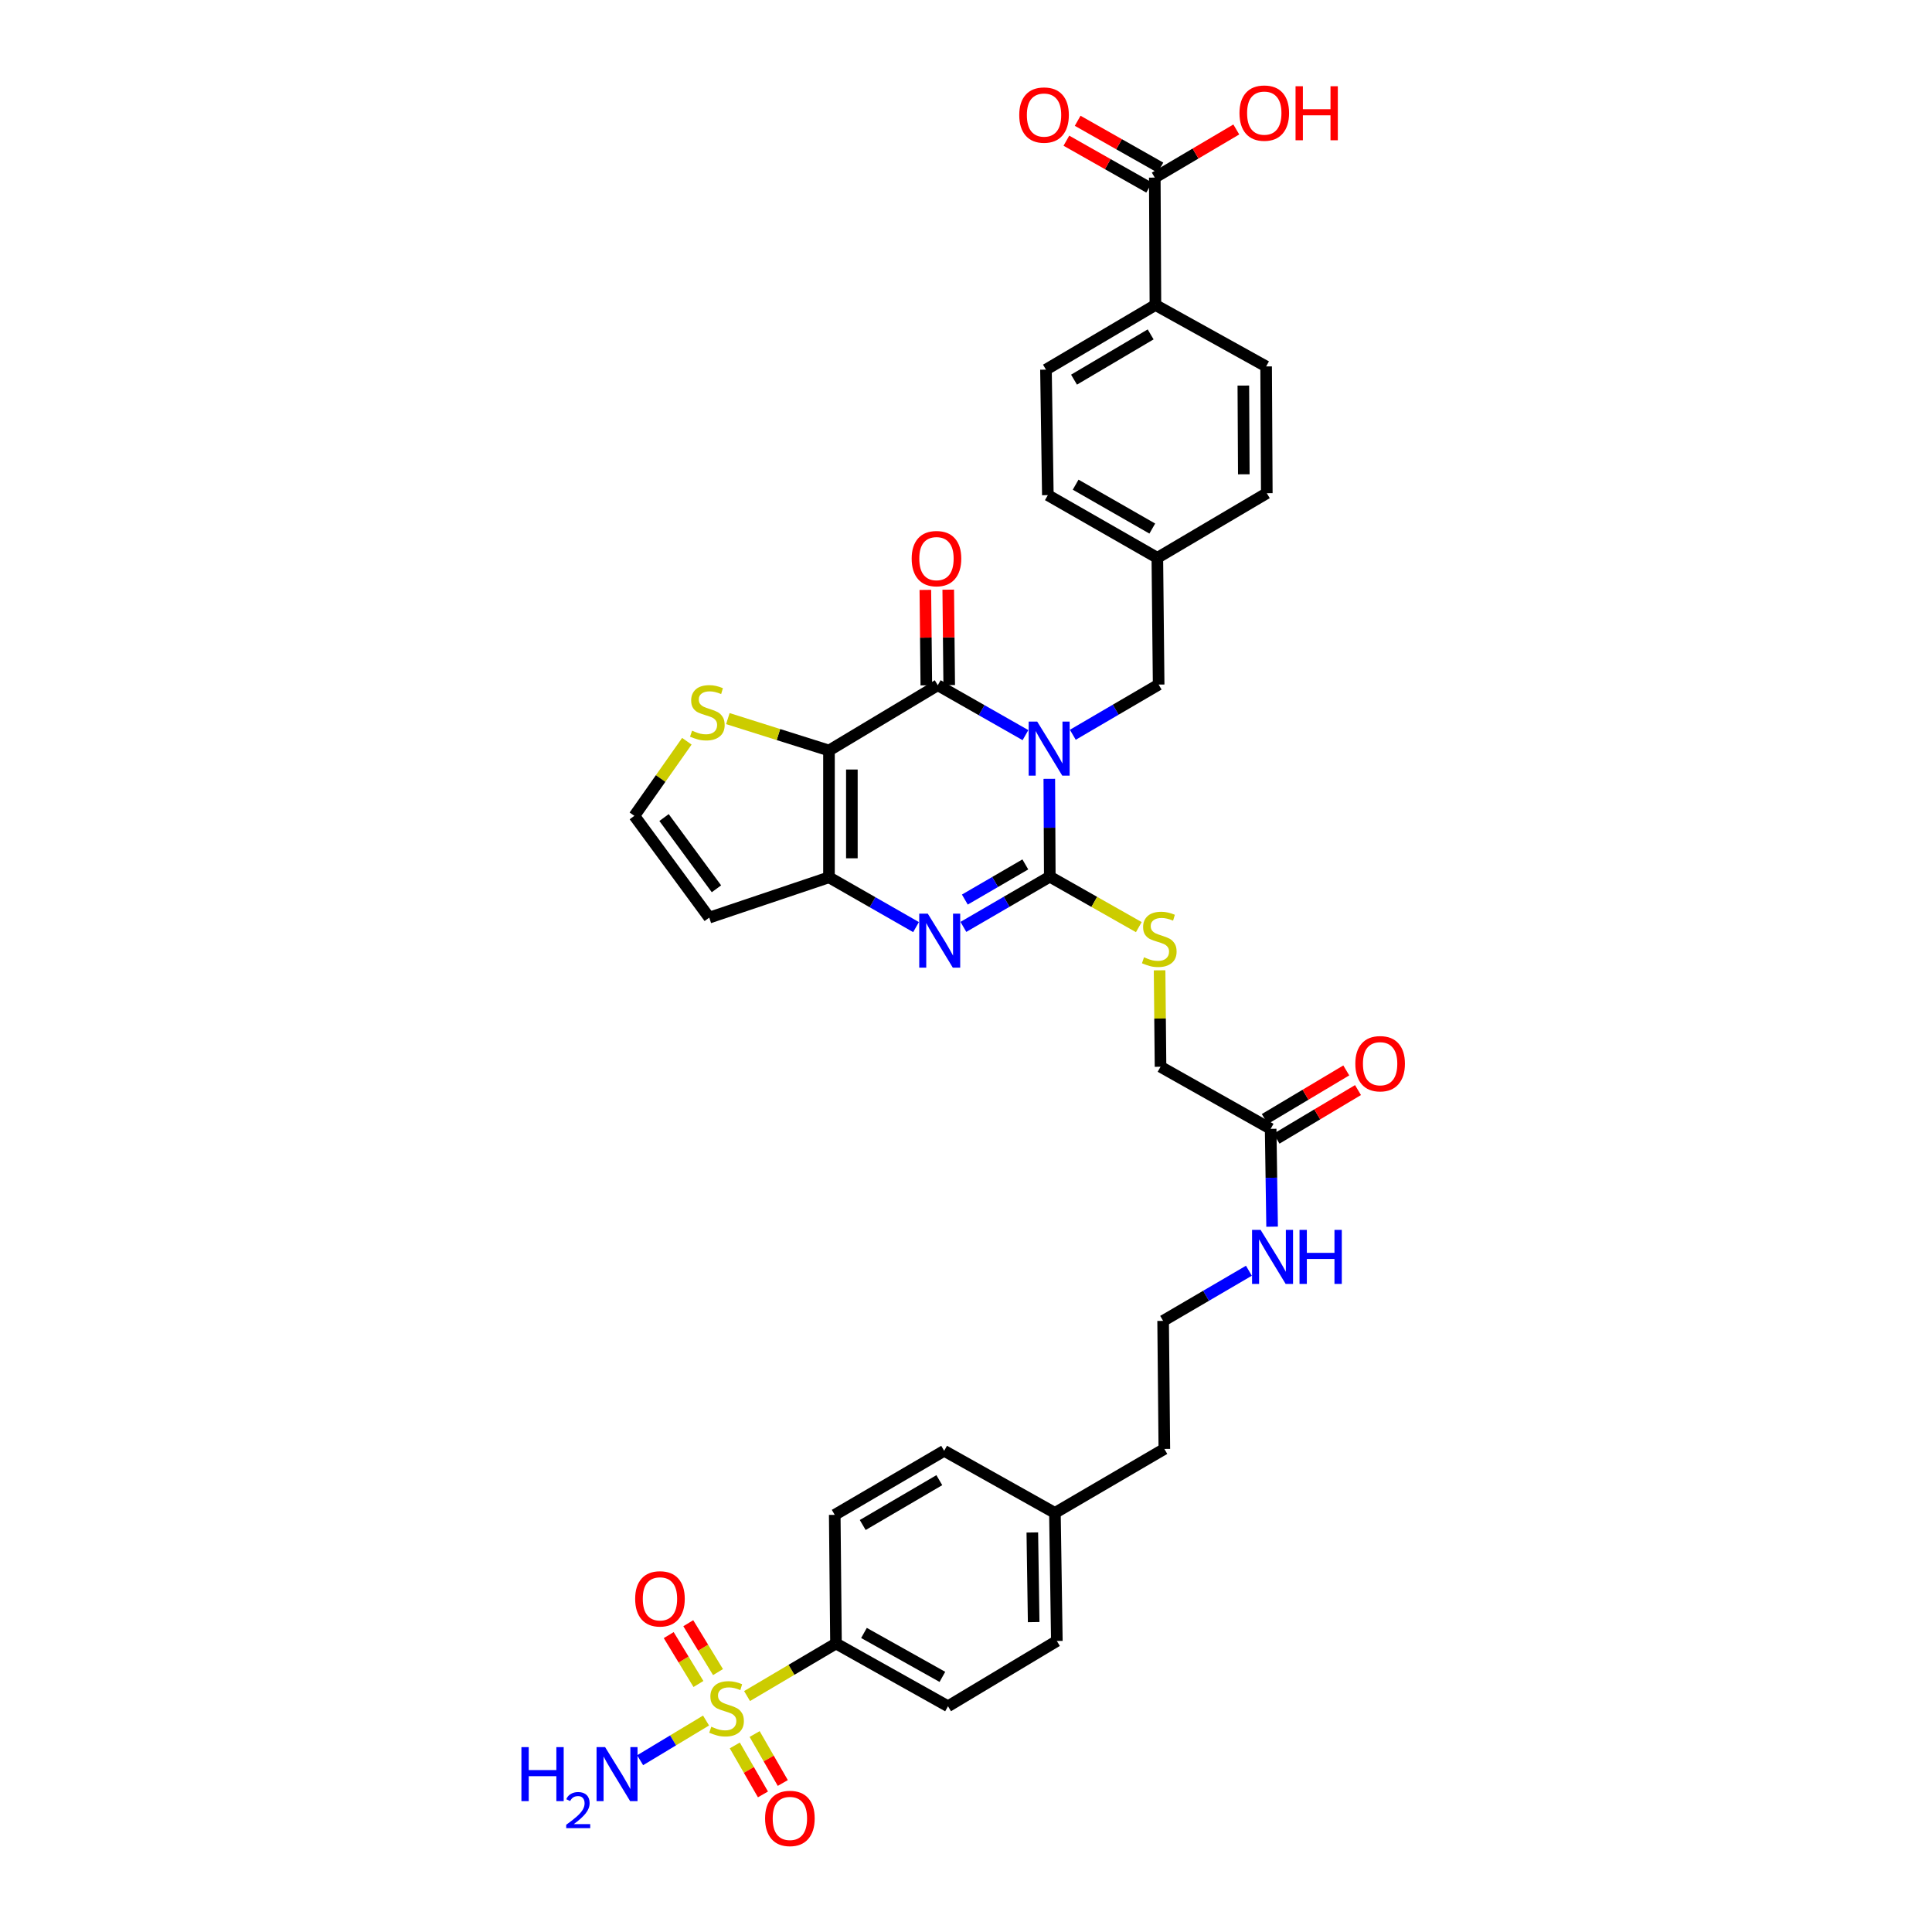 <?xml version='1.0' encoding='iso-8859-1'?>
<svg version='1.1' baseProfile='full'
              xmlns='http://www.w3.org/2000/svg'
                      xmlns:rdkit='http://www.rdkit.org/xml'
                      xmlns:xlink='http://www.w3.org/1999/xlink'
                  xml:space='preserve'
width='1000px' height='1000px' viewBox='0 0 1000 1000'>
<!-- END OF HEADER -->
<rect style='opacity:1.0;fill:#FFFFFF;stroke:none' width='1000' height='1000' x='0' y='0'> </rect>
<path class='bond-0' d='M 543.119,403.12 L 543.245,428.443' style='fill:none;fill-rule:evenodd;stroke:#0000FF;stroke-width:6px;stroke-linecap:butt;stroke-linejoin:miter;stroke-opacity:1' />
<path class='bond-0' d='M 543.245,428.443 L 543.371,453.765' style='fill:none;fill-rule:evenodd;stroke:#000000;stroke-width:6px;stroke-linecap:butt;stroke-linejoin:miter;stroke-opacity:1' />
<path class='bond-1' d='M 530.78,380.504 L 508.084,367.587' style='fill:none;fill-rule:evenodd;stroke:#0000FF;stroke-width:6px;stroke-linecap:butt;stroke-linejoin:miter;stroke-opacity:1' />
<path class='bond-1' d='M 508.084,367.587 L 485.389,354.671' style='fill:none;fill-rule:evenodd;stroke:#000000;stroke-width:6px;stroke-linecap:butt;stroke-linejoin:miter;stroke-opacity:1' />
<path class='bond-9' d='M 555.287,380.321 L 577.5,367.328' style='fill:none;fill-rule:evenodd;stroke:#0000FF;stroke-width:6px;stroke-linecap:butt;stroke-linejoin:miter;stroke-opacity:1' />
<path class='bond-9' d='M 577.5,367.328 L 599.714,354.335' style='fill:none;fill-rule:evenodd;stroke:#000000;stroke-width:6px;stroke-linecap:butt;stroke-linejoin:miter;stroke-opacity:1' />
<path class='bond-3' d='M 543.371,453.765 L 521.009,466.762' style='fill:none;fill-rule:evenodd;stroke:#000000;stroke-width:6px;stroke-linecap:butt;stroke-linejoin:miter;stroke-opacity:1' />
<path class='bond-3' d='M 521.009,466.762 L 498.647,479.759' style='fill:none;fill-rule:evenodd;stroke:#0000FF;stroke-width:6px;stroke-linecap:butt;stroke-linejoin:miter;stroke-opacity:1' />
<path class='bond-3' d='M 530.709,447.421 L 515.056,456.518' style='fill:none;fill-rule:evenodd;stroke:#000000;stroke-width:6px;stroke-linecap:butt;stroke-linejoin:miter;stroke-opacity:1' />
<path class='bond-3' d='M 515.056,456.518 L 499.402,465.616' style='fill:none;fill-rule:evenodd;stroke:#0000FF;stroke-width:6px;stroke-linecap:butt;stroke-linejoin:miter;stroke-opacity:1' />
<path class='bond-7' d='M 543.371,453.765 L 566.41,466.823' style='fill:none;fill-rule:evenodd;stroke:#000000;stroke-width:6px;stroke-linecap:butt;stroke-linejoin:miter;stroke-opacity:1' />
<path class='bond-7' d='M 566.41,466.823 L 589.45,479.881' style='fill:none;fill-rule:evenodd;stroke:#CCCC00;stroke-width:6px;stroke-linecap:butt;stroke-linejoin:miter;stroke-opacity:1' />
<path class='bond-2' d='M 485.389,354.671 L 429.079,388.457' style='fill:none;fill-rule:evenodd;stroke:#000000;stroke-width:6px;stroke-linecap:butt;stroke-linejoin:miter;stroke-opacity:1' />
<path class='bond-15' d='M 491.313,354.61 L 491.06,329.912' style='fill:none;fill-rule:evenodd;stroke:#000000;stroke-width:6px;stroke-linecap:butt;stroke-linejoin:miter;stroke-opacity:1' />
<path class='bond-15' d='M 491.06,329.912 L 490.807,305.213' style='fill:none;fill-rule:evenodd;stroke:#FF0000;stroke-width:6px;stroke-linecap:butt;stroke-linejoin:miter;stroke-opacity:1' />
<path class='bond-15' d='M 479.465,354.731 L 479.213,330.033' style='fill:none;fill-rule:evenodd;stroke:#000000;stroke-width:6px;stroke-linecap:butt;stroke-linejoin:miter;stroke-opacity:1' />
<path class='bond-15' d='M 479.213,330.033 L 478.96,305.334' style='fill:none;fill-rule:evenodd;stroke:#FF0000;stroke-width:6px;stroke-linecap:butt;stroke-linejoin:miter;stroke-opacity:1' />
<path class='bond-5' d='M 429.079,388.457 L 429.079,454.094' style='fill:none;fill-rule:evenodd;stroke:#000000;stroke-width:6px;stroke-linecap:butt;stroke-linejoin:miter;stroke-opacity:1' />
<path class='bond-5' d='M 440.927,398.302 L 440.927,444.248' style='fill:none;fill-rule:evenodd;stroke:#000000;stroke-width:6px;stroke-linecap:butt;stroke-linejoin:miter;stroke-opacity:1' />
<path class='bond-6' d='M 429.079,388.457 L 402.907,380.202' style='fill:none;fill-rule:evenodd;stroke:#000000;stroke-width:6px;stroke-linecap:butt;stroke-linejoin:miter;stroke-opacity:1' />
<path class='bond-6' d='M 402.907,380.202 L 376.736,371.947' style='fill:none;fill-rule:evenodd;stroke:#CCCC00;stroke-width:6px;stroke-linecap:butt;stroke-linejoin:miter;stroke-opacity:1' />
<path class='bond-36' d='M 474.141,479.87 L 451.61,466.982' style='fill:none;fill-rule:evenodd;stroke:#0000FF;stroke-width:6px;stroke-linecap:butt;stroke-linejoin:miter;stroke-opacity:1' />
<path class='bond-36' d='M 451.61,466.982 L 429.079,454.094' style='fill:none;fill-rule:evenodd;stroke:#000000;stroke-width:6px;stroke-linecap:butt;stroke-linejoin:miter;stroke-opacity:1' />
<path class='bond-4' d='M 386.676,877.879 L 409.691,864.276' style='fill:none;fill-rule:evenodd;stroke:#CCCC00;stroke-width:6px;stroke-linecap:butt;stroke-linejoin:miter;stroke-opacity:1' />
<path class='bond-4' d='M 409.691,864.276 L 432.706,850.674' style='fill:none;fill-rule:evenodd;stroke:#000000;stroke-width:6px;stroke-linecap:butt;stroke-linejoin:miter;stroke-opacity:1' />
<path class='bond-13' d='M 371.639,865.473 L 363.946,852.823' style='fill:none;fill-rule:evenodd;stroke:#CCCC00;stroke-width:6px;stroke-linecap:butt;stroke-linejoin:miter;stroke-opacity:1' />
<path class='bond-13' d='M 363.946,852.823 L 356.252,840.174' style='fill:none;fill-rule:evenodd;stroke:#FF0000;stroke-width:6px;stroke-linecap:butt;stroke-linejoin:miter;stroke-opacity:1' />
<path class='bond-13' d='M 361.517,871.629 L 353.823,858.98' style='fill:none;fill-rule:evenodd;stroke:#CCCC00;stroke-width:6px;stroke-linecap:butt;stroke-linejoin:miter;stroke-opacity:1' />
<path class='bond-13' d='M 353.823,858.98 L 346.13,846.331' style='fill:none;fill-rule:evenodd;stroke:#FF0000;stroke-width:6px;stroke-linecap:butt;stroke-linejoin:miter;stroke-opacity:1' />
<path class='bond-14' d='M 380.327,903.439 L 387.615,916.11' style='fill:none;fill-rule:evenodd;stroke:#CCCC00;stroke-width:6px;stroke-linecap:butt;stroke-linejoin:miter;stroke-opacity:1' />
<path class='bond-14' d='M 387.615,916.11 L 394.904,928.781' style='fill:none;fill-rule:evenodd;stroke:#FF0000;stroke-width:6px;stroke-linecap:butt;stroke-linejoin:miter;stroke-opacity:1' />
<path class='bond-14' d='M 390.597,897.531 L 397.885,910.203' style='fill:none;fill-rule:evenodd;stroke:#CCCC00;stroke-width:6px;stroke-linecap:butt;stroke-linejoin:miter;stroke-opacity:1' />
<path class='bond-14' d='M 397.885,910.203 L 405.174,922.874' style='fill:none;fill-rule:evenodd;stroke:#FF0000;stroke-width:6px;stroke-linecap:butt;stroke-linejoin:miter;stroke-opacity:1' />
<path class='bond-18' d='M 365.447,890.545 L 348.388,900.818' style='fill:none;fill-rule:evenodd;stroke:#CCCC00;stroke-width:6px;stroke-linecap:butt;stroke-linejoin:miter;stroke-opacity:1' />
<path class='bond-18' d='M 348.388,900.818 L 331.329,911.09' style='fill:none;fill-rule:evenodd;stroke:#0000FF;stroke-width:6px;stroke-linecap:butt;stroke-linejoin:miter;stroke-opacity:1' />
<path class='bond-8' d='M 429.079,454.094 L 367.102,474.959' style='fill:none;fill-rule:evenodd;stroke:#000000;stroke-width:6px;stroke-linecap:butt;stroke-linejoin:miter;stroke-opacity:1' />
<path class='bond-12' d='M 355.515,383.669 L 341.931,402.973' style='fill:none;fill-rule:evenodd;stroke:#CCCC00;stroke-width:6px;stroke-linecap:butt;stroke-linejoin:miter;stroke-opacity:1' />
<path class='bond-12' d='M 341.931,402.973 L 328.346,422.276' style='fill:none;fill-rule:evenodd;stroke:#000000;stroke-width:6px;stroke-linecap:butt;stroke-linejoin:miter;stroke-opacity:1' />
<path class='bond-23' d='M 600.202,502.234 L 600.445,527.194' style='fill:none;fill-rule:evenodd;stroke:#CCCC00;stroke-width:6px;stroke-linecap:butt;stroke-linejoin:miter;stroke-opacity:1' />
<path class='bond-23' d='M 600.445,527.194 L 600.688,552.154' style='fill:none;fill-rule:evenodd;stroke:#000000;stroke-width:6px;stroke-linecap:butt;stroke-linejoin:miter;stroke-opacity:1' />
<path class='bond-38' d='M 367.102,474.959 L 328.346,422.276' style='fill:none;fill-rule:evenodd;stroke:#000000;stroke-width:6px;stroke-linecap:butt;stroke-linejoin:miter;stroke-opacity:1' />
<path class='bond-38' d='M 370.832,460.036 L 343.703,423.158' style='fill:none;fill-rule:evenodd;stroke:#000000;stroke-width:6px;stroke-linecap:butt;stroke-linejoin:miter;stroke-opacity:1' />
<path class='bond-27' d='M 599.714,354.335 L 599.036,288.731' style='fill:none;fill-rule:evenodd;stroke:#000000;stroke-width:6px;stroke-linecap:butt;stroke-linejoin:miter;stroke-opacity:1' />
<path class='bond-10' d='M 432.706,850.674 L 490.688,883.156' style='fill:none;fill-rule:evenodd;stroke:#000000;stroke-width:6px;stroke-linecap:butt;stroke-linejoin:miter;stroke-opacity:1' />
<path class='bond-10' d='M 447.194,845.21 L 487.781,867.948' style='fill:none;fill-rule:evenodd;stroke:#000000;stroke-width:6px;stroke-linecap:butt;stroke-linejoin:miter;stroke-opacity:1' />
<path class='bond-39' d='M 432.706,850.674 L 432.061,784.089' style='fill:none;fill-rule:evenodd;stroke:#000000;stroke-width:6px;stroke-linecap:butt;stroke-linejoin:miter;stroke-opacity:1' />
<path class='bond-11' d='M 597.713,91.926 L 598.042,157.859' style='fill:none;fill-rule:evenodd;stroke:#000000;stroke-width:6px;stroke-linecap:butt;stroke-linejoin:miter;stroke-opacity:1' />
<path class='bond-19' d='M 600.632,86.771 L 579.214,74.643' style='fill:none;fill-rule:evenodd;stroke:#000000;stroke-width:6px;stroke-linecap:butt;stroke-linejoin:miter;stroke-opacity:1' />
<path class='bond-19' d='M 579.214,74.643 L 557.797,62.515' style='fill:none;fill-rule:evenodd;stroke:#FF0000;stroke-width:6px;stroke-linecap:butt;stroke-linejoin:miter;stroke-opacity:1' />
<path class='bond-19' d='M 594.794,97.08 L 573.376,84.952' style='fill:none;fill-rule:evenodd;stroke:#000000;stroke-width:6px;stroke-linecap:butt;stroke-linejoin:miter;stroke-opacity:1' />
<path class='bond-19' d='M 573.376,84.952 L 551.959,72.824' style='fill:none;fill-rule:evenodd;stroke:#FF0000;stroke-width:6px;stroke-linecap:butt;stroke-linejoin:miter;stroke-opacity:1' />
<path class='bond-28' d='M 597.713,91.926 L 618.809,79.469' style='fill:none;fill-rule:evenodd;stroke:#000000;stroke-width:6px;stroke-linecap:butt;stroke-linejoin:miter;stroke-opacity:1' />
<path class='bond-28' d='M 618.809,79.469 L 639.905,67.012' style='fill:none;fill-rule:evenodd;stroke:#FF0000;stroke-width:6px;stroke-linecap:butt;stroke-linejoin:miter;stroke-opacity:1' />
<path class='bond-16' d='M 657.689,584.288 L 600.688,552.154' style='fill:none;fill-rule:evenodd;stroke:#000000;stroke-width:6px;stroke-linecap:butt;stroke-linejoin:miter;stroke-opacity:1' />
<path class='bond-20' d='M 660.724,589.376 L 681.811,576.799' style='fill:none;fill-rule:evenodd;stroke:#000000;stroke-width:6px;stroke-linecap:butt;stroke-linejoin:miter;stroke-opacity:1' />
<path class='bond-20' d='M 681.811,576.799 L 702.898,564.222' style='fill:none;fill-rule:evenodd;stroke:#FF0000;stroke-width:6px;stroke-linecap:butt;stroke-linejoin:miter;stroke-opacity:1' />
<path class='bond-20' d='M 654.655,579.201 L 675.742,566.624' style='fill:none;fill-rule:evenodd;stroke:#000000;stroke-width:6px;stroke-linecap:butt;stroke-linejoin:miter;stroke-opacity:1' />
<path class='bond-20' d='M 675.742,566.624 L 696.829,554.047' style='fill:none;fill-rule:evenodd;stroke:#FF0000;stroke-width:6px;stroke-linecap:butt;stroke-linejoin:miter;stroke-opacity:1' />
<path class='bond-26' d='M 657.689,584.288 L 658.064,609.611' style='fill:none;fill-rule:evenodd;stroke:#000000;stroke-width:6px;stroke-linecap:butt;stroke-linejoin:miter;stroke-opacity:1' />
<path class='bond-26' d='M 658.064,609.611 L 658.439,634.933' style='fill:none;fill-rule:evenodd;stroke:#0000FF;stroke-width:6px;stroke-linecap:butt;stroke-linejoin:miter;stroke-opacity:1' />
<path class='bond-17' d='M 598.042,157.859 L 541.39,191.322' style='fill:none;fill-rule:evenodd;stroke:#000000;stroke-width:6px;stroke-linecap:butt;stroke-linejoin:miter;stroke-opacity:1' />
<path class='bond-17' d='M 595.57,173.079 L 555.913,196.504' style='fill:none;fill-rule:evenodd;stroke:#000000;stroke-width:6px;stroke-linecap:butt;stroke-linejoin:miter;stroke-opacity:1' />
<path class='bond-37' d='M 598.042,157.859 L 655.346,189.664' style='fill:none;fill-rule:evenodd;stroke:#000000;stroke-width:6px;stroke-linecap:butt;stroke-linejoin:miter;stroke-opacity:1' />
<path class='bond-21' d='M 432.061,784.089 L 488.7,750.935' style='fill:none;fill-rule:evenodd;stroke:#000000;stroke-width:6px;stroke-linecap:butt;stroke-linejoin:miter;stroke-opacity:1' />
<path class='bond-21' d='M 446.542,789.341 L 486.189,766.133' style='fill:none;fill-rule:evenodd;stroke:#000000;stroke-width:6px;stroke-linecap:butt;stroke-linejoin:miter;stroke-opacity:1' />
<path class='bond-22' d='M 490.688,883.156 L 547.024,849.364' style='fill:none;fill-rule:evenodd;stroke:#000000;stroke-width:6px;stroke-linecap:butt;stroke-linejoin:miter;stroke-opacity:1' />
<path class='bond-24' d='M 655.346,189.664 L 655.695,255.274' style='fill:none;fill-rule:evenodd;stroke:#000000;stroke-width:6px;stroke-linecap:butt;stroke-linejoin:miter;stroke-opacity:1' />
<path class='bond-24' d='M 643.551,199.568 L 643.795,245.496' style='fill:none;fill-rule:evenodd;stroke:#000000;stroke-width:6px;stroke-linecap:butt;stroke-linejoin:miter;stroke-opacity:1' />
<path class='bond-25' d='M 541.39,191.322 L 542.364,256.281' style='fill:none;fill-rule:evenodd;stroke:#000000;stroke-width:6px;stroke-linecap:butt;stroke-linejoin:miter;stroke-opacity:1' />
<path class='bond-34' d='M 646.426,657.729 L 624.228,670.707' style='fill:none;fill-rule:evenodd;stroke:#0000FF;stroke-width:6px;stroke-linecap:butt;stroke-linejoin:miter;stroke-opacity:1' />
<path class='bond-34' d='M 624.228,670.707 L 602.031,683.685' style='fill:none;fill-rule:evenodd;stroke:#000000;stroke-width:6px;stroke-linecap:butt;stroke-linejoin:miter;stroke-opacity:1' />
<path class='bond-29' d='M 599.036,288.731 L 655.695,255.274' style='fill:none;fill-rule:evenodd;stroke:#000000;stroke-width:6px;stroke-linecap:butt;stroke-linejoin:miter;stroke-opacity:1' />
<path class='bond-30' d='M 599.036,288.731 L 542.364,256.281' style='fill:none;fill-rule:evenodd;stroke:#000000;stroke-width:6px;stroke-linecap:butt;stroke-linejoin:miter;stroke-opacity:1' />
<path class='bond-30' d='M 596.422,273.582 L 556.752,250.867' style='fill:none;fill-rule:evenodd;stroke:#000000;stroke-width:6px;stroke-linecap:butt;stroke-linejoin:miter;stroke-opacity:1' />
<path class='bond-31' d='M 488.7,750.935 L 546.024,783.082' style='fill:none;fill-rule:evenodd;stroke:#000000;stroke-width:6px;stroke-linecap:butt;stroke-linejoin:miter;stroke-opacity:1' />
<path class='bond-32' d='M 547.024,849.364 L 546.024,783.082' style='fill:none;fill-rule:evenodd;stroke:#000000;stroke-width:6px;stroke-linecap:butt;stroke-linejoin:miter;stroke-opacity:1' />
<path class='bond-32' d='M 535.027,839.6 L 534.327,793.203' style='fill:none;fill-rule:evenodd;stroke:#000000;stroke-width:6px;stroke-linecap:butt;stroke-linejoin:miter;stroke-opacity:1' />
<path class='bond-33' d='M 546.024,783.082 L 602.663,749.967' style='fill:none;fill-rule:evenodd;stroke:#000000;stroke-width:6px;stroke-linecap:butt;stroke-linejoin:miter;stroke-opacity:1' />
<path class='bond-35' d='M 602.031,683.685 L 602.663,749.967' style='fill:none;fill-rule:evenodd;stroke:#000000;stroke-width:6px;stroke-linecap:butt;stroke-linejoin:miter;stroke-opacity:1' />
<path  class='atom-0' d='M 536.861 373.502
L 546.024 388.312
Q 546.932 389.773, 548.393 392.419
Q 549.854 395.065, 549.933 395.223
L 549.933 373.502
L 553.646 373.502
L 553.646 401.463
L 549.815 401.463
L 539.981 385.271
Q 538.836 383.376, 537.612 381.203
Q 536.427 379.031, 536.071 378.36
L 536.071 401.463
L 532.438 401.463
L 532.438 373.502
L 536.861 373.502
' fill='#0000FF'/>
<path  class='atom-4' d='M 480.215 472.899
L 489.378 487.709
Q 490.286 489.17, 491.747 491.816
Q 493.209 494.462, 493.288 494.62
L 493.288 472.899
L 497 472.899
L 497 500.86
L 493.169 500.86
L 483.335 484.668
Q 482.19 482.772, 480.966 480.6
Q 479.781 478.428, 479.426 477.757
L 479.426 500.86
L 475.792 500.86
L 475.792 472.899
L 480.215 472.899
' fill='#0000FF'/>
<path  class='atom-5' d='M 368.168 893.747
Q 368.484 893.865, 369.787 894.418
Q 371.09 894.971, 372.512 895.327
Q 373.973 895.643, 375.395 895.643
Q 378.041 895.643, 379.581 894.379
Q 381.122 893.076, 381.122 890.825
Q 381.122 889.284, 380.332 888.336
Q 379.581 887.389, 378.397 886.875
Q 377.212 886.362, 375.237 885.769
Q 372.749 885.019, 371.248 884.308
Q 369.787 883.597, 368.721 882.097
Q 367.694 880.596, 367.694 878.068
Q 367.694 874.554, 370.064 872.381
Q 372.473 870.209, 377.212 870.209
Q 380.45 870.209, 384.123 871.75
L 383.215 874.79
Q 379.858 873.408, 377.33 873.408
Q 374.605 873.408, 373.104 874.554
Q 371.604 875.659, 371.643 877.594
Q 371.643 879.095, 372.394 880.004
Q 373.183 880.912, 374.289 881.425
Q 375.435 881.939, 377.33 882.531
Q 379.858 883.321, 381.358 884.111
Q 382.859 884.901, 383.925 886.52
Q 385.031 888.1, 385.031 890.825
Q 385.031 894.695, 382.425 896.788
Q 379.858 898.842, 375.553 898.842
Q 373.065 898.842, 371.169 898.289
Q 369.313 897.775, 367.102 896.867
L 368.168 893.747
' fill='#CCCC00'/>
<path  class='atom-7' d='M 358.222 378.195
Q 358.538 378.314, 359.841 378.867
Q 361.145 379.42, 362.566 379.775
Q 364.028 380.091, 365.449 380.091
Q 368.095 380.091, 369.636 378.827
Q 371.176 377.524, 371.176 375.273
Q 371.176 373.733, 370.386 372.785
Q 369.636 371.837, 368.451 371.324
Q 367.266 370.81, 365.291 370.218
Q 362.803 369.467, 361.303 368.757
Q 359.841 368.046, 358.775 366.545
Q 357.748 365.044, 357.748 362.517
Q 357.748 359.002, 360.118 356.83
Q 362.527 354.658, 367.266 354.658
Q 370.505 354.658, 374.177 356.198
L 373.269 359.239
Q 369.912 357.857, 367.385 357.857
Q 364.66 357.857, 363.159 359.002
Q 361.658 360.108, 361.698 362.043
Q 361.698 363.544, 362.448 364.452
Q 363.238 365.36, 364.344 365.874
Q 365.489 366.387, 367.385 366.979
Q 369.912 367.769, 371.413 368.559
Q 372.914 369.349, 373.98 370.968
Q 375.086 372.548, 375.086 375.273
Q 375.086 379.143, 372.479 381.236
Q 369.912 383.29, 365.607 383.29
Q 363.119 383.29, 361.224 382.737
Q 359.368 382.224, 357.156 381.315
L 358.222 378.195
' fill='#CCCC00'/>
<path  class='atom-8' d='M 592.144 495.482
Q 592.46 495.601, 593.764 496.154
Q 595.067 496.707, 596.489 497.062
Q 597.95 497.378, 599.372 497.378
Q 602.018 497.378, 603.558 496.114
Q 605.098 494.811, 605.098 492.56
Q 605.098 491.02, 604.308 490.072
Q 603.558 489.124, 602.373 488.611
Q 601.188 488.097, 599.214 487.505
Q 596.726 486.754, 595.225 486.044
Q 593.764 485.333, 592.697 483.832
Q 591.671 482.331, 591.671 479.804
Q 591.671 476.289, 594.04 474.117
Q 596.449 471.945, 601.188 471.945
Q 604.427 471.945, 608.1 473.485
L 607.191 476.526
Q 603.834 475.144, 601.307 475.144
Q 598.582 475.144, 597.081 476.289
Q 595.58 477.395, 595.62 479.33
Q 595.62 480.83, 596.37 481.739
Q 597.16 482.647, 598.266 483.161
Q 599.411 483.674, 601.307 484.266
Q 603.834 485.056, 605.335 485.846
Q 606.836 486.636, 607.902 488.255
Q 609.008 489.835, 609.008 492.56
Q 609.008 496.43, 606.401 498.523
Q 603.834 500.577, 599.53 500.577
Q 597.042 500.577, 595.146 500.024
Q 593.29 499.511, 591.078 498.602
L 592.144 495.482
' fill='#CCCC00'/>
<path  class='atom-14' d='M 328.761 827.557
Q 328.761 820.843, 332.078 817.092
Q 335.395 813.34, 341.596 813.34
Q 347.796 813.34, 351.114 817.092
Q 354.431 820.843, 354.431 827.557
Q 354.431 834.35, 351.074 838.22
Q 347.717 842.051, 341.596 842.051
Q 335.435 842.051, 332.078 838.22
Q 328.761 834.389, 328.761 827.557
M 341.596 838.892
Q 345.861 838.892, 348.152 836.048
Q 350.482 833.165, 350.482 827.557
Q 350.482 822.068, 348.152 819.303
Q 345.861 816.499, 341.596 816.499
Q 337.331 816.499, 335.001 819.264
Q 332.71 822.028, 332.71 827.557
Q 332.71 833.205, 335.001 836.048
Q 337.331 838.892, 341.596 838.892
' fill='#FF0000'/>
<path  class='atom-15' d='M 396.01 941.217
Q 396.01 934.504, 399.328 930.752
Q 402.645 927, 408.845 927
Q 415.046 927, 418.363 930.752
Q 421.681 934.504, 421.681 941.217
Q 421.681 948.01, 418.324 951.88
Q 414.967 955.711, 408.845 955.711
Q 402.685 955.711, 399.328 951.88
Q 396.01 948.05, 396.01 941.217
M 408.845 952.552
Q 413.111 952.552, 415.401 949.708
Q 417.731 946.825, 417.731 941.217
Q 417.731 935.728, 415.401 932.963
Q 413.111 930.159, 408.845 930.159
Q 404.58 930.159, 402.25 932.924
Q 399.96 935.688, 399.96 941.217
Q 399.96 946.865, 402.25 949.708
Q 404.58 952.552, 408.845 952.552
' fill='#FF0000'/>
<path  class='atom-16' d='M 471.882 289.139
Q 471.882 282.425, 475.2 278.674
Q 478.517 274.922, 484.718 274.922
Q 490.918 274.922, 494.235 278.674
Q 497.553 282.425, 497.553 289.139
Q 497.553 295.932, 494.196 299.802
Q 490.839 303.633, 484.718 303.633
Q 478.557 303.633, 475.2 299.802
Q 471.882 295.971, 471.882 289.139
M 484.718 300.474
Q 488.983 300.474, 491.273 297.63
Q 493.603 294.747, 493.603 289.139
Q 493.603 283.65, 491.273 280.885
Q 488.983 278.081, 484.718 278.081
Q 480.452 278.081, 478.122 280.846
Q 475.832 283.61, 475.832 289.139
Q 475.832 294.787, 478.122 297.63
Q 480.452 300.474, 484.718 300.474
' fill='#FF0000'/>
<path  class='atom-19' d='M 269.884 904.305
L 273.675 904.305
L 273.675 916.192
L 287.972 916.192
L 287.972 904.305
L 291.763 904.305
L 291.763 932.266
L 287.972 932.266
L 287.972 919.351
L 273.675 919.351
L 273.675 932.266
L 269.884 932.266
L 269.884 904.305
' fill='#0000FF'/>
<path  class='atom-19' d='M 293.118 931.285
Q 293.796 929.538, 295.412 928.574
Q 297.028 927.583, 299.27 927.583
Q 302.059 927.583, 303.623 929.095
Q 305.187 930.607, 305.187 933.292
Q 305.187 936.028, 303.154 938.583
Q 301.147 941.137, 296.976 944.161
L 305.499 944.161
L 305.499 946.246
L 293.066 946.246
L 293.066 944.5
Q 296.507 942.05, 298.54 940.225
Q 300.599 938.4, 301.59 936.758
Q 302.58 935.116, 302.58 933.422
Q 302.58 931.649, 301.694 930.659
Q 300.808 929.669, 299.27 929.669
Q 297.784 929.669, 296.794 930.268
Q 295.803 930.868, 295.099 932.197
L 293.118 931.285
' fill='#0000FF'/>
<path  class='atom-19' d='M 313.201 904.305
L 322.363 919.114
Q 323.271 920.576, 324.732 923.222
Q 326.194 925.868, 326.273 926.026
L 326.273 904.305
L 329.985 904.305
L 329.985 932.266
L 326.154 932.266
L 316.32 916.074
Q 315.175 914.178, 313.951 912.006
Q 312.766 909.834, 312.411 909.162
L 312.411 932.266
L 308.777 932.266
L 308.777 904.305
L 313.201 904.305
' fill='#0000FF'/>
<path  class='atom-20' d='M 527.561 59.548
Q 527.561 52.834, 530.878 49.083
Q 534.195 45.331, 540.396 45.331
Q 546.596 45.331, 549.914 49.083
Q 553.231 52.834, 553.231 59.548
Q 553.231 66.341, 549.874 70.211
Q 546.517 74.042, 540.396 74.042
Q 534.235 74.042, 530.878 70.211
Q 527.561 66.38, 527.561 59.548
M 540.396 70.882
Q 544.661 70.882, 546.952 68.039
Q 549.282 65.156, 549.282 59.548
Q 549.282 54.059, 546.952 51.294
Q 544.661 48.49, 540.396 48.49
Q 536.131 48.49, 533.8 51.255
Q 531.51 54.019, 531.51 59.548
Q 531.51 65.196, 533.8 68.039
Q 536.131 70.882, 540.396 70.882
' fill='#FF0000'/>
<path  class='atom-21' d='M 701.513 550.575
Q 701.513 543.861, 704.83 540.109
Q 708.148 536.357, 714.348 536.357
Q 720.549 536.357, 723.866 540.109
Q 727.183 543.861, 727.183 550.575
Q 727.183 557.367, 723.826 561.238
Q 720.47 565.069, 714.348 565.069
Q 708.187 565.069, 704.83 561.238
Q 701.513 557.407, 701.513 550.575
M 714.348 561.909
Q 718.613 561.909, 720.904 559.066
Q 723.234 556.183, 723.234 550.575
Q 723.234 545.085, 720.904 542.321
Q 718.613 539.517, 714.348 539.517
Q 710.083 539.517, 707.753 542.281
Q 705.462 545.046, 705.462 550.575
Q 705.462 556.222, 707.753 559.066
Q 710.083 561.909, 714.348 561.909
' fill='#FF0000'/>
<path  class='atom-27' d='M 652.489 636.59
L 661.652 651.4
Q 662.56 652.861, 664.021 655.507
Q 665.483 658.153, 665.561 658.311
L 665.561 636.59
L 669.274 636.59
L 669.274 664.551
L 665.443 664.551
L 655.609 648.359
Q 654.464 646.463, 653.24 644.291
Q 652.055 642.119, 651.7 641.448
L 651.7 664.551
L 648.066 664.551
L 648.066 636.59
L 652.489 636.59
' fill='#0000FF'/>
<path  class='atom-27' d='M 672.631 636.59
L 676.422 636.59
L 676.422 648.477
L 690.718 648.477
L 690.718 636.59
L 694.51 636.59
L 694.51 664.551
L 690.718 664.551
L 690.718 651.637
L 676.422 651.637
L 676.422 664.551
L 672.631 664.551
L 672.631 636.59
' fill='#0000FF'/>
<path  class='atom-29' d='M 641.55 58.541
Q 641.55 51.827, 644.867 48.075
Q 648.185 44.324, 654.385 44.324
Q 660.585 44.324, 663.903 48.075
Q 667.22 51.827, 667.22 58.541
Q 667.22 65.334, 663.863 69.204
Q 660.506 73.035, 654.385 73.035
Q 648.224 73.035, 644.867 69.204
Q 641.55 65.373, 641.55 58.541
M 654.385 69.875
Q 658.65 69.875, 660.941 67.032
Q 663.271 64.149, 663.271 58.541
Q 663.271 53.051, 660.941 50.287
Q 658.65 47.483, 654.385 47.483
Q 650.12 47.483, 647.79 50.248
Q 645.499 53.012, 645.499 58.541
Q 645.499 64.189, 647.79 67.032
Q 650.12 69.875, 654.385 69.875
' fill='#FF0000'/>
<path  class='atom-29' d='M 670.577 44.64
L 674.368 44.64
L 674.368 56.527
L 688.665 56.527
L 688.665 44.64
L 692.456 44.64
L 692.456 72.6
L 688.665 72.6
L 688.665 59.686
L 674.368 59.686
L 674.368 72.6
L 670.577 72.6
L 670.577 44.64
' fill='#FF0000'/>
</svg>

